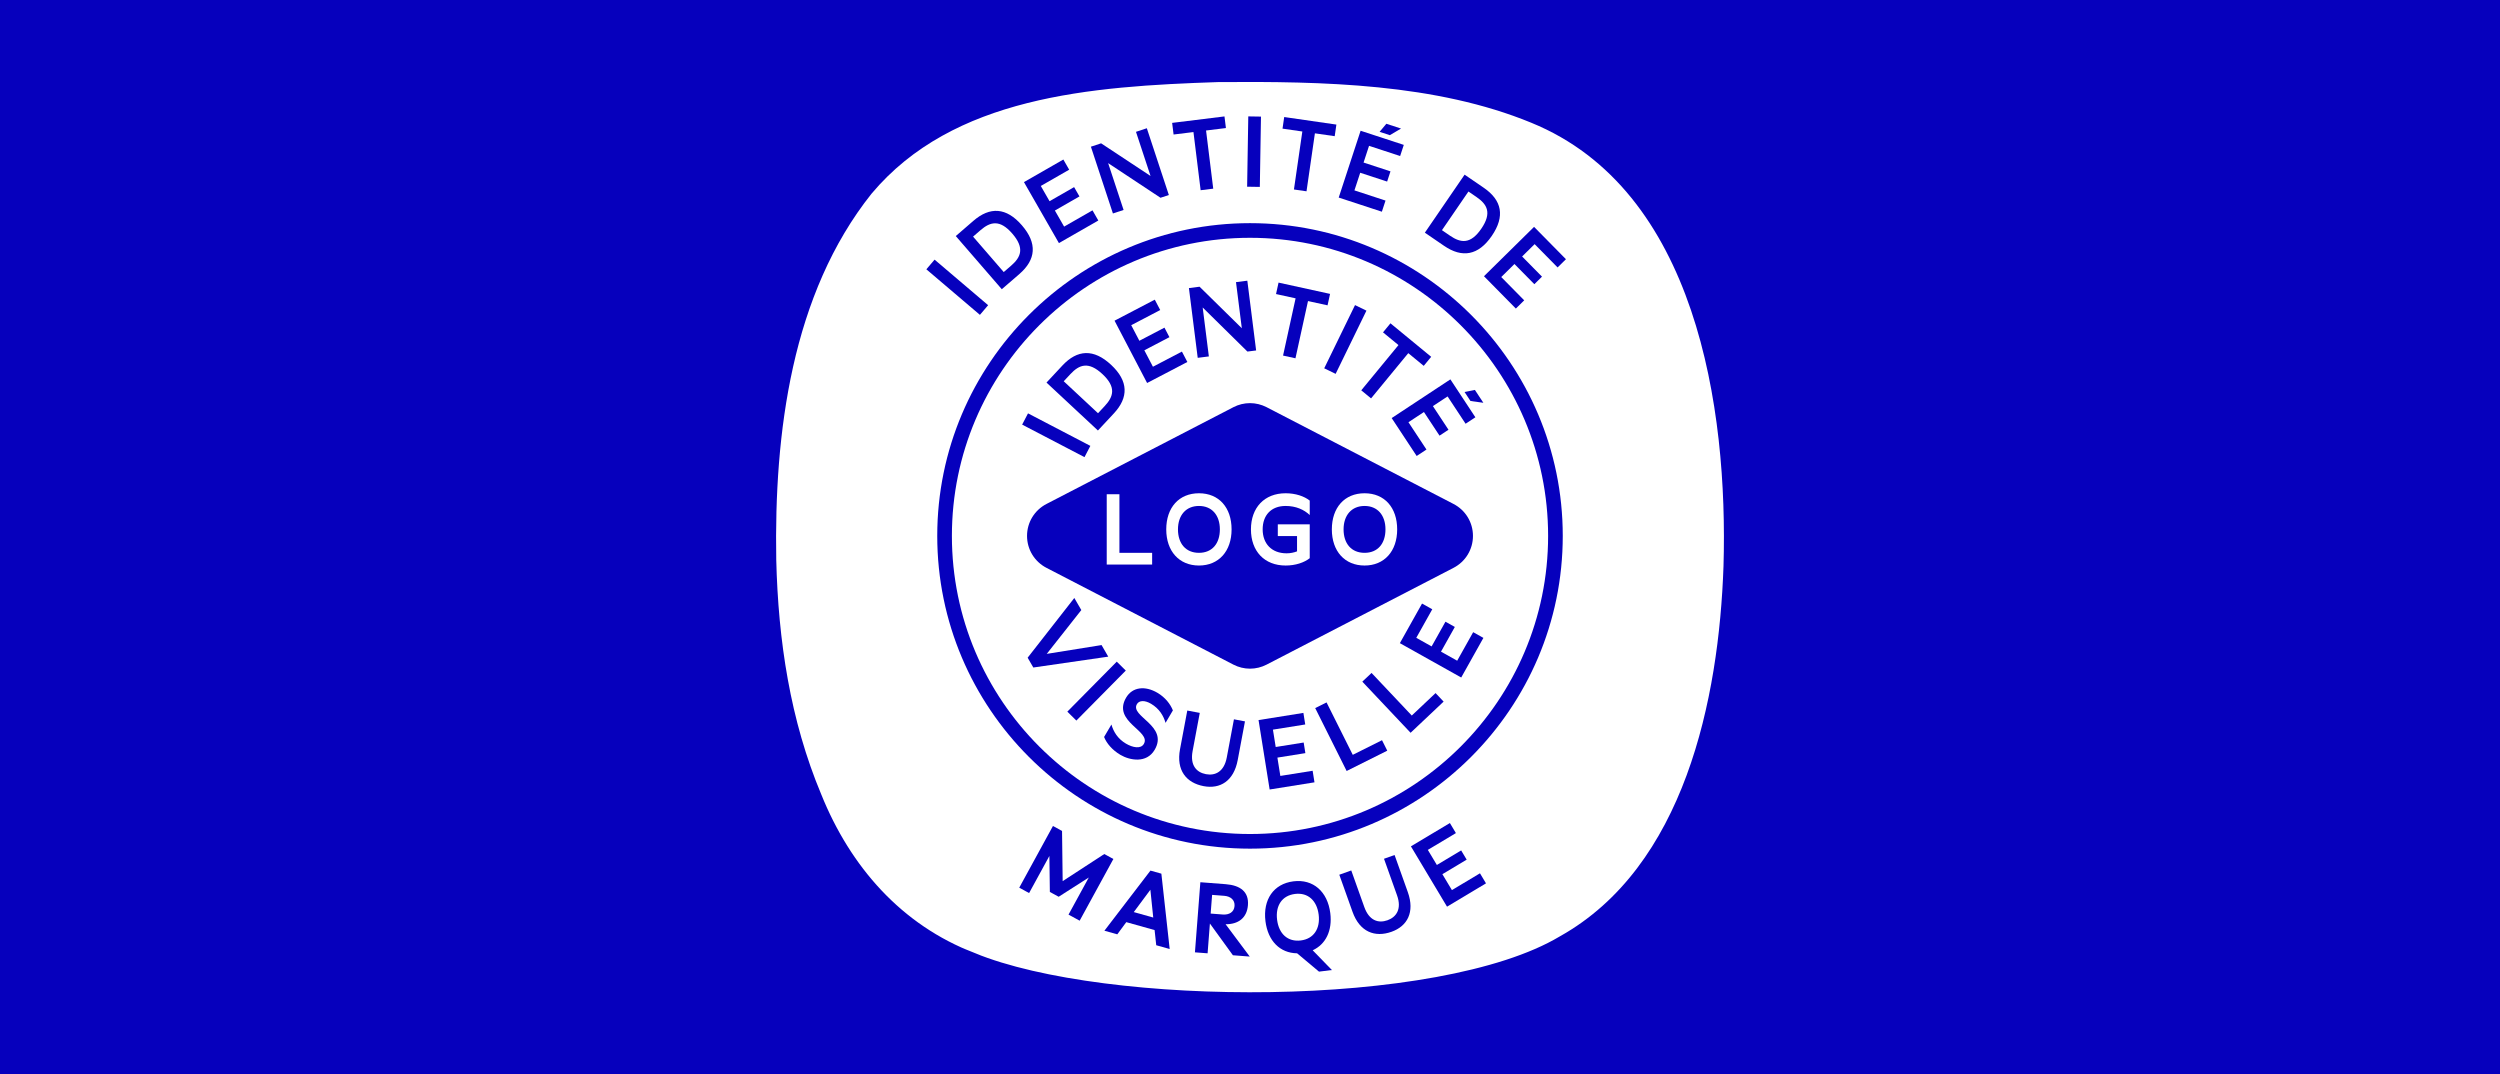 <?xml version="1.0" encoding="UTF-8"?><svg id="uuid-66d38221-7c3c-44cd-908b-e40141322688" xmlns="http://www.w3.org/2000/svg" viewBox="0 0 2560 1100"><defs><style>.uuid-5dfbf012-6dd7-4b57-bd1e-a1c04954c053{fill:none;}.uuid-00da4278-b829-4108-b992-cb221d07a9c0,.uuid-14891a3d-1f66-4dec-b2fb-3d126ef63dcb{fill:#fff;}.uuid-49fae277-4c79-452a-8c3f-fc4d74af5a52{fill:#0600bd;}.uuid-14891a3d-1f66-4dec-b2fb-3d126ef63dcb{stroke:#0600bd;stroke-miterlimit:10;stroke-width:15px;}</style></defs><rect class="uuid-49fae277-4c79-452a-8c3f-fc4d74af5a52" x="0" width="2560" height="1100"/><path class="uuid-14891a3d-1f66-4dec-b2fb-3d126ef63dcb" d="M995.64,983.02c135.48,55.56,478.56,58.01,605.2-17.57,131.49-73.5,166.79-248.51,171.52-385.42,4.79-162.17-27.43-390.14-201.48-461.28-99.42-40.88-215.96-43.02-323.62-42.2-130.89,4.35-274.58,14.59-360.57,116.98-83.73,105.07-101.51,249.41-99.31,379.78,2.03,83.31,14.36,165.94,46.62,242.94,30.44,75.53,83.98,137.01,161.39,166.67l.25.1Z"/><path class="uuid-5dfbf012-6dd7-4b57-bd1e-a1c04954c053" d="M1280,155.28c-216.97,0-393.49,176.51-393.49,393.48s176.52,393.48,393.49,393.48,393.48-176.52,393.48-393.48-176.52-393.48-393.48-393.48"/><path class="uuid-49fae277-4c79-452a-8c3f-fc4d74af5a52" d="M1140.1,879.61l-34.53,63.18-11.41-6.23,20.77-38-30.84,19.73-9.04-4.94-.49-36.85-20.77,38-10.09-5.51,34.53-63.18,9.3,5.08.63,51.4,42.63-27.76,9.3,5.08Z"/><path class="uuid-49fae277-4c79-452a-8c3f-fc4d74af5a52" d="M1178.07,891.5l11.17,3.13,8.51,77.15-13.77-3.86-1.68-15.53-28.99-8.12-9.21,12.48-13.19-3.69,47.15-61.57ZM1180.92,939.55l-2.94-28.45-16.99,22.87,19.93,5.58Z"/><path class="uuid-49fae277-4c79-452a-8c3f-fc4d74af5a52" d="M1229.15,903.4l26.02,2.01c14.86,1.15,23.77,7.75,22.72,21.41-1.01,13.06-9.74,19.71-22.87,19.6l24.73,33.1-17.25-1.33-23.57-32.51-2.35,30.51-12.96-1,5.54-71.78ZM1241.19,916.36l-1.48,19.14,12.46.96c6.38.49,11.52-2.42,12-8.7.48-6.28-4.15-9.95-10.53-10.44l-12.46-.96Z"/><path class="uuid-49fae277-4c79-452a-8c3f-fc4d74af5a52" d="M1344.19,973.09l19.66,20.22-13.2,1.65-22.4-18.77c-17.56-.23-29.9-12.69-32.42-32.84-2.76-22.13,8.32-38.33,28.66-40.87,20.14-2.52,34.96,10.45,37.73,32.58,2.24,17.96-4.68,31.93-18.03,38.03ZM1350.31,936.55c-1.8-14.39-11.01-22.81-24.21-21.16-13.4,1.67-20.16,12.09-18.36,26.48,1.8,14.39,10.91,22.82,24.31,21.15,13.2-1.65,20.06-12.08,18.26-26.47Z"/><path class="uuid-49fae277-4c79-452a-8c3f-fc4d74af5a52" d="M1383.69,891.34l13.37,37.49c4.97,13.94,14.4,16.84,23.72,13.52,9.14-3.26,14.79-11.54,9.81-25.48l-13.37-37.49,10.83-3.86,13.54,37.96c7.39,20.72-.6,34.93-16.61,40.65-17.05,6.08-32.61.27-40-20.45l-13.54-37.96,12.25-4.37Z"/><path class="uuid-49fae277-4c79-452a-8c3f-fc4d74af5a52" d="M1444.78,866.66l39.9-23.88,6.16,10.3-28.74,17.21,9.25,15.44,24.88-14.89,5.65,9.44-24.88,14.89,9.76,16.3,28.74-17.21,6.16,10.29-39.9,23.88-36.98-61.78Z"/><path class="uuid-14891a3d-1f66-4dec-b2fb-3d126ef63dcb" d="M1280,861.53c-172.46,0-312.76-140.3-312.76-312.76s140.31-312.76,312.76-312.76,312.77,140.31,312.77,312.76-140.31,312.76-312.77,312.76Z"/><path class="uuid-49fae277-4c79-452a-8c3f-fc4d74af5a52" d="M1280,684.72c-5.87,0-11.72-1.43-16.93-4.12l-191.47-99.12c-12.28-6.36-19.91-18.89-19.91-32.71s7.63-26.36,19.91-32.72l191.47-99.12c5.21-2.7,11.07-4.12,16.93-4.12s11.72,1.43,16.93,4.12l191.47,99.12c12.28,6.36,19.91,18.89,19.91,32.72s-7.63,26.36-19.91,32.71l-191.47,99.12c-5.21,2.7-11.07,4.12-16.93,4.12Z"/><path class="uuid-00da4278-b829-4108-b992-cb221d07a9c0" d="M1133.29,506.1h13v60h33.5v12h-46.5v-72Z"/><path class="uuid-00da4278-b829-4108-b992-cb221d07a9c0" d="M1194.24,542.1c0-22.3,13-37,33.5-37s33.4,14.7,33.4,37-13.1,37-33.4,37-33.5-14.7-33.5-37ZM1249.14,542.1c0-14.5-8.1-24-21.4-24s-21.5,9.5-21.5,24,8,24,21.5,24,21.4-9.5,21.4-24Z"/><path class="uuid-00da4278-b829-4108-b992-cb221d07a9c0" d="M1328.17,564.6v-15.7h-19.7v-12h32.7v34.7c-5.7,4.5-14.6,7.5-24.7,7.5-21.7,0-35.5-14.7-35.5-37s13.8-37,35.5-37c10.1,0,19,3,24.7,7.5v14.8c-5.8-5.5-14.1-9.3-24.7-9.3-14.8,0-23.5,9.5-23.5,24s9.1,24.5,24.5,24.5c4,0,7.5-.8,10.7-2Z"/><path class="uuid-00da4278-b829-4108-b992-cb221d07a9c0" d="M1363.81,542.1c0-22.3,13-37,33.5-37s33.4,14.7,33.4,37-13.1,37-33.4,37-33.5-14.7-33.5-37ZM1418.72,542.1c0-14.5-8.1-24-21.4-24s-21.5,9.5-21.5,24,8,24,21.5,24,21.4-9.5,21.4-24Z"/><path class="uuid-5dfbf012-6dd7-4b57-bd1e-a1c04954c053" d="M1280,772.36c-123.29,0-223.59-100.3-223.59-223.59s100.3-223.59,223.59-223.59,223.6,100.3,223.6,223.59-100.3,223.59-223.6,223.59"/><path class="uuid-49fae277-4c79-452a-8c3f-fc4d74af5a52" d="M1046.68,434.81l6.01-11.53,63.84,33.3-6.01,11.53-63.84-33.3Z"/><path class="uuid-49fae277-4c79-452a-8c3f-fc4d74af5a52" d="M1071.62,391.75l16.23-17.41c15.34-16.46,32.08-17.39,49.92-.76s18.08,33.4,2.73,49.85l-16.23,17.41-52.66-49.1ZM1089.26,390.42l35.11,32.73,6.82-7.31c9.07-9.73,12.06-19.38-2.28-32.75-14.33-13.37-23.76-9.71-32.83.02l-6.82,7.31Z"/><path class="uuid-49fae277-4c79-452a-8c3f-fc4d74af5a52" d="M1141.29,328.38l41.21-21.53,5.56,10.63-29.69,15.51,8.34,15.95,25.7-13.43,5.09,9.75-25.7,13.43,8.8,16.84,29.69-15.51,5.56,10.63-41.21,21.53-33.34-63.81Z"/><path class="uuid-49fae277-4c79-452a-8c3f-fc4d74af5a52" d="M1271.62,336.13l-5.96-47.23,11.61-1.46,9.01,71.43-8.93,1.13-45.8-45.12,6.32,50.1-11.41,1.44-9.01-71.43,10.91-1.38,43.26,42.52Z"/><path class="uuid-49fae277-4c79-452a-8c3f-fc4d74af5a52" d="M1339.39,308.28l-12.84,58.61-12.7-2.78,12.84-58.61-20.03-4.39,2.57-11.72,52.75,11.56-2.57,11.72-20.03-4.39Z"/><path class="uuid-49fae277-4c79-452a-8c3f-fc4d74af5a52" d="M1387.54,312.41l11.69,5.7-31.54,64.72-11.69-5.69,31.54-64.72Z"/><path class="uuid-49fae277-4c79-452a-8c3f-fc4d74af5a52" d="M1442.08,361.62l-38.11,46.33-10.04-8.26,38.11-46.33-15.83-13.02,7.62-9.27,41.7,34.3-7.62,9.27-15.83-13.02Z"/><path class="uuid-49fae277-4c79-452a-8c3f-fc4d74af5a52" d="M1485.19,388.48l25.59,38.83-10.02,6.6-18.44-27.97-15.03,9.91,15.96,24.21-9.18,6.05-15.96-24.21-15.86,10.46,18.44,27.97-10.02,6.6-25.59-38.83,60.12-39.63ZM1518.96,412.45l-13.19-1.84-6.05-9.18,10.55-2.16,8.7,13.19Z"/><path class="uuid-5dfbf012-6dd7-4b57-bd1e-a1c04954c053" d="M1280,325.17c-123.29,0-223.6,100.3-223.6,223.59s100.3,223.59,223.6,223.59,223.59-100.3,223.59-223.59-100.3-223.59-223.59-223.59"/><path class="uuid-49fae277-4c79-452a-8c3f-fc4d74af5a52" d="M1058.11,683.53l-5.81-10.04,47.8-61.16,7.16,12.38-35.4,44.86,56.13-9.02,6.86,11.86-76.75,11.13Z"/><path class="uuid-49fae277-4c79-452a-8c3f-fc4d74af5a52" d="M1143.57,677.53l9.24,9.14-50.62,51.2-9.24-9.14,50.62-51.2Z"/><path class="uuid-49fae277-4c79-452a-8c3f-fc4d74af5a52" d="M1130.58,754.67l7.51-12.75c2.1,7.27,6.4,14.56,14.84,19.53,6.98,4.11,15.21,5.71,18.35.36,7.86-13.36-32.74-22.64-18.12-47.46,6.39-10.86,19.28-12.44,32.12-4.88,8.01,4.72,13.23,11.62,15.75,17.98l-7.51,12.75c-2.1-7.27-6.4-14.56-14.84-19.53-6.63-3.91-12.22-3.48-14.46.31-7.46,12.67,32.73,22.06,18.12,46.87-8.27,14.04-25.39,10.81-35.04,5.12-8.36-4.92-14.16-11.82-16.72-18.31Z"/><path class="uuid-49fae277-4c79-452a-8c3f-fc4d74af5a52" d="M1228.56,730l-7.34,39.12c-2.73,14.55,3.95,21.8,13.68,23.63,9.53,1.79,18.58-2.52,21.31-17.06l7.34-39.12,11.3,2.12-7.43,39.61c-4.06,21.62-18.12,29.87-34.83,26.73-17.79-3.34-28.3-16.2-24.24-37.82l7.43-39.61,12.78,2.4Z"/><path class="uuid-49fae277-4c79-452a-8c3f-fc4d74af5a52" d="M1288.75,737.35l45.92-7.34,1.89,11.85-33.08,5.29,2.84,17.78,28.64-4.58,1.74,10.86-28.64,4.58,3,18.76,33.08-5.29,1.89,11.85-45.92,7.34-11.36-71.1Z"/><path class="uuid-49fae277-4c79-452a-8c3f-fc4d74af5a52" d="M1346.76,725.09l11.63-5.81,26.83,53.67,29.96-14.98,5.37,10.73-41.59,20.79-32.19-64.4Z"/><path class="uuid-49fae277-4c79-452a-8c3f-fc4d74af5a52" d="M1395.02,698.01l9.45-8.92,41.19,43.63,24.36-23,8.24,8.73-33.82,31.92-49.43-52.36Z"/><path class="uuid-49fae277-4c79-452a-8c3f-fc4d74af5a52" d="M1433.45,658.61l22.72-40.57,10.47,5.86-16.37,29.23,15.71,8.79,14.17-25.3,9.6,5.37-14.17,25.3,16.58,9.28,16.37-29.23,10.47,5.86-22.72,40.57-62.82-35.18Z"/><path class="uuid-5dfbf012-6dd7-4b57-bd1e-a1c04954c053" d="M1280,942.24c-216.97,0-393.48-176.51-393.48-393.48s176.52-393.48,393.48-393.48,393.49,176.52,393.49,393.48-176.52,393.48-393.49,393.48"/><path class="uuid-49fae277-4c79-452a-8c3f-fc4d74af5a52" d="M948.59,275.77l8.42-9.9,54.84,46.65-8.42,9.9-54.84-46.65Z"/><path class="uuid-49fae277-4c79-452a-8c3f-fc4d74af5a52" d="M978.73,241.72l18-15.57c17.02-14.72,33.76-13.87,49.72,4.59s14.4,35.14-2.61,49.86l-18,15.57-47.11-54.45ZM996.42,242.29l31.41,36.3,7.56-6.54c10.06-8.7,14.06-17.98,1.24-32.81s-22.58-12.2-32.64-3.49l-7.56,6.54Z"/><path class="uuid-49fae277-4c79-452a-8c3f-fc4d74af5a52" d="M1048.53,186.49l40.34-23.13,5.97,10.41-29.06,16.66,8.95,15.61,25.16-14.43,5.47,9.54-25.16,14.43,9.45,16.48,29.06-16.66,5.97,10.41-40.34,23.13-35.81-62.46Z"/><path class="uuid-49fae277-4c79-452a-8c3f-fc4d74af5a52" d="M1178.15,180.2l-14.91-45.21,11.11-3.67,22.55,68.38-8.55,2.82-53.62-35.49,15.82,47.96-10.92,3.6-22.55-68.38,10.45-3.45,50.62,33.43Z"/><path class="uuid-49fae277-4c79-452a-8c3f-fc4d74af5a52" d="M1235,133.64l7.35,59.55-12.9,1.59-7.35-59.55-20.35,2.51-1.47-11.91,53.59-6.62,1.47,11.91-20.34,2.51Z"/><path class="uuid-49fae277-4c79-452a-8c3f-fc4d74af5a52" d="M1278.24,119.19l13,.21-1.18,71.99-13-.21,1.18-71.99Z"/><path class="uuid-49fae277-4c79-452a-8c3f-fc4d74af5a52" d="M1346.46,136.51l-8.59,59.38-12.87-1.86,8.59-59.38-20.29-2.93,1.72-11.88,53.44,7.73-1.72,11.88-20.29-2.93Z"/><path class="uuid-49fae277-4c79-452a-8c3f-fc4d74af5a52" d="M1393.29,133.89l44.19,14.48-3.74,11.4-31.84-10.43-5.61,17.11,27.56,9.03-3.43,10.45-27.56-9.03-5.92,18.06,31.83,10.43-3.74,11.4-44.19-14.48,22.42-68.42ZM1434.65,131.66l-11.48,6.76-10.45-3.43,6.92-8.26,15.02,4.92Z"/><path class="uuid-49fae277-4c79-452a-8c3f-fc4d74af5a52" d="M1499.75,178.85l19.64,13.45c18.56,12.72,21.99,29.13,8.2,49.26-13.79,20.13-30.33,22.86-48.89,10.15l-19.64-13.45,40.69-59.4ZM1503.69,196.1l-27.13,39.6,8.25,5.65c10.97,7.52,20.97,9.03,32.04-7.14s6.06-24.94-4.92-32.46l-8.25-5.65Z"/><path class="uuid-49fae277-4c79-452a-8c3f-fc4d74af5a52" d="M1570.89,232.32l32.64,33.12-8.55,8.42-23.51-23.86-12.82,12.63,20.36,20.66-7.84,7.72-20.36-20.66-13.53,13.34,23.51,23.86-8.55,8.42-32.64-33.12,51.29-50.54Z"/></svg>